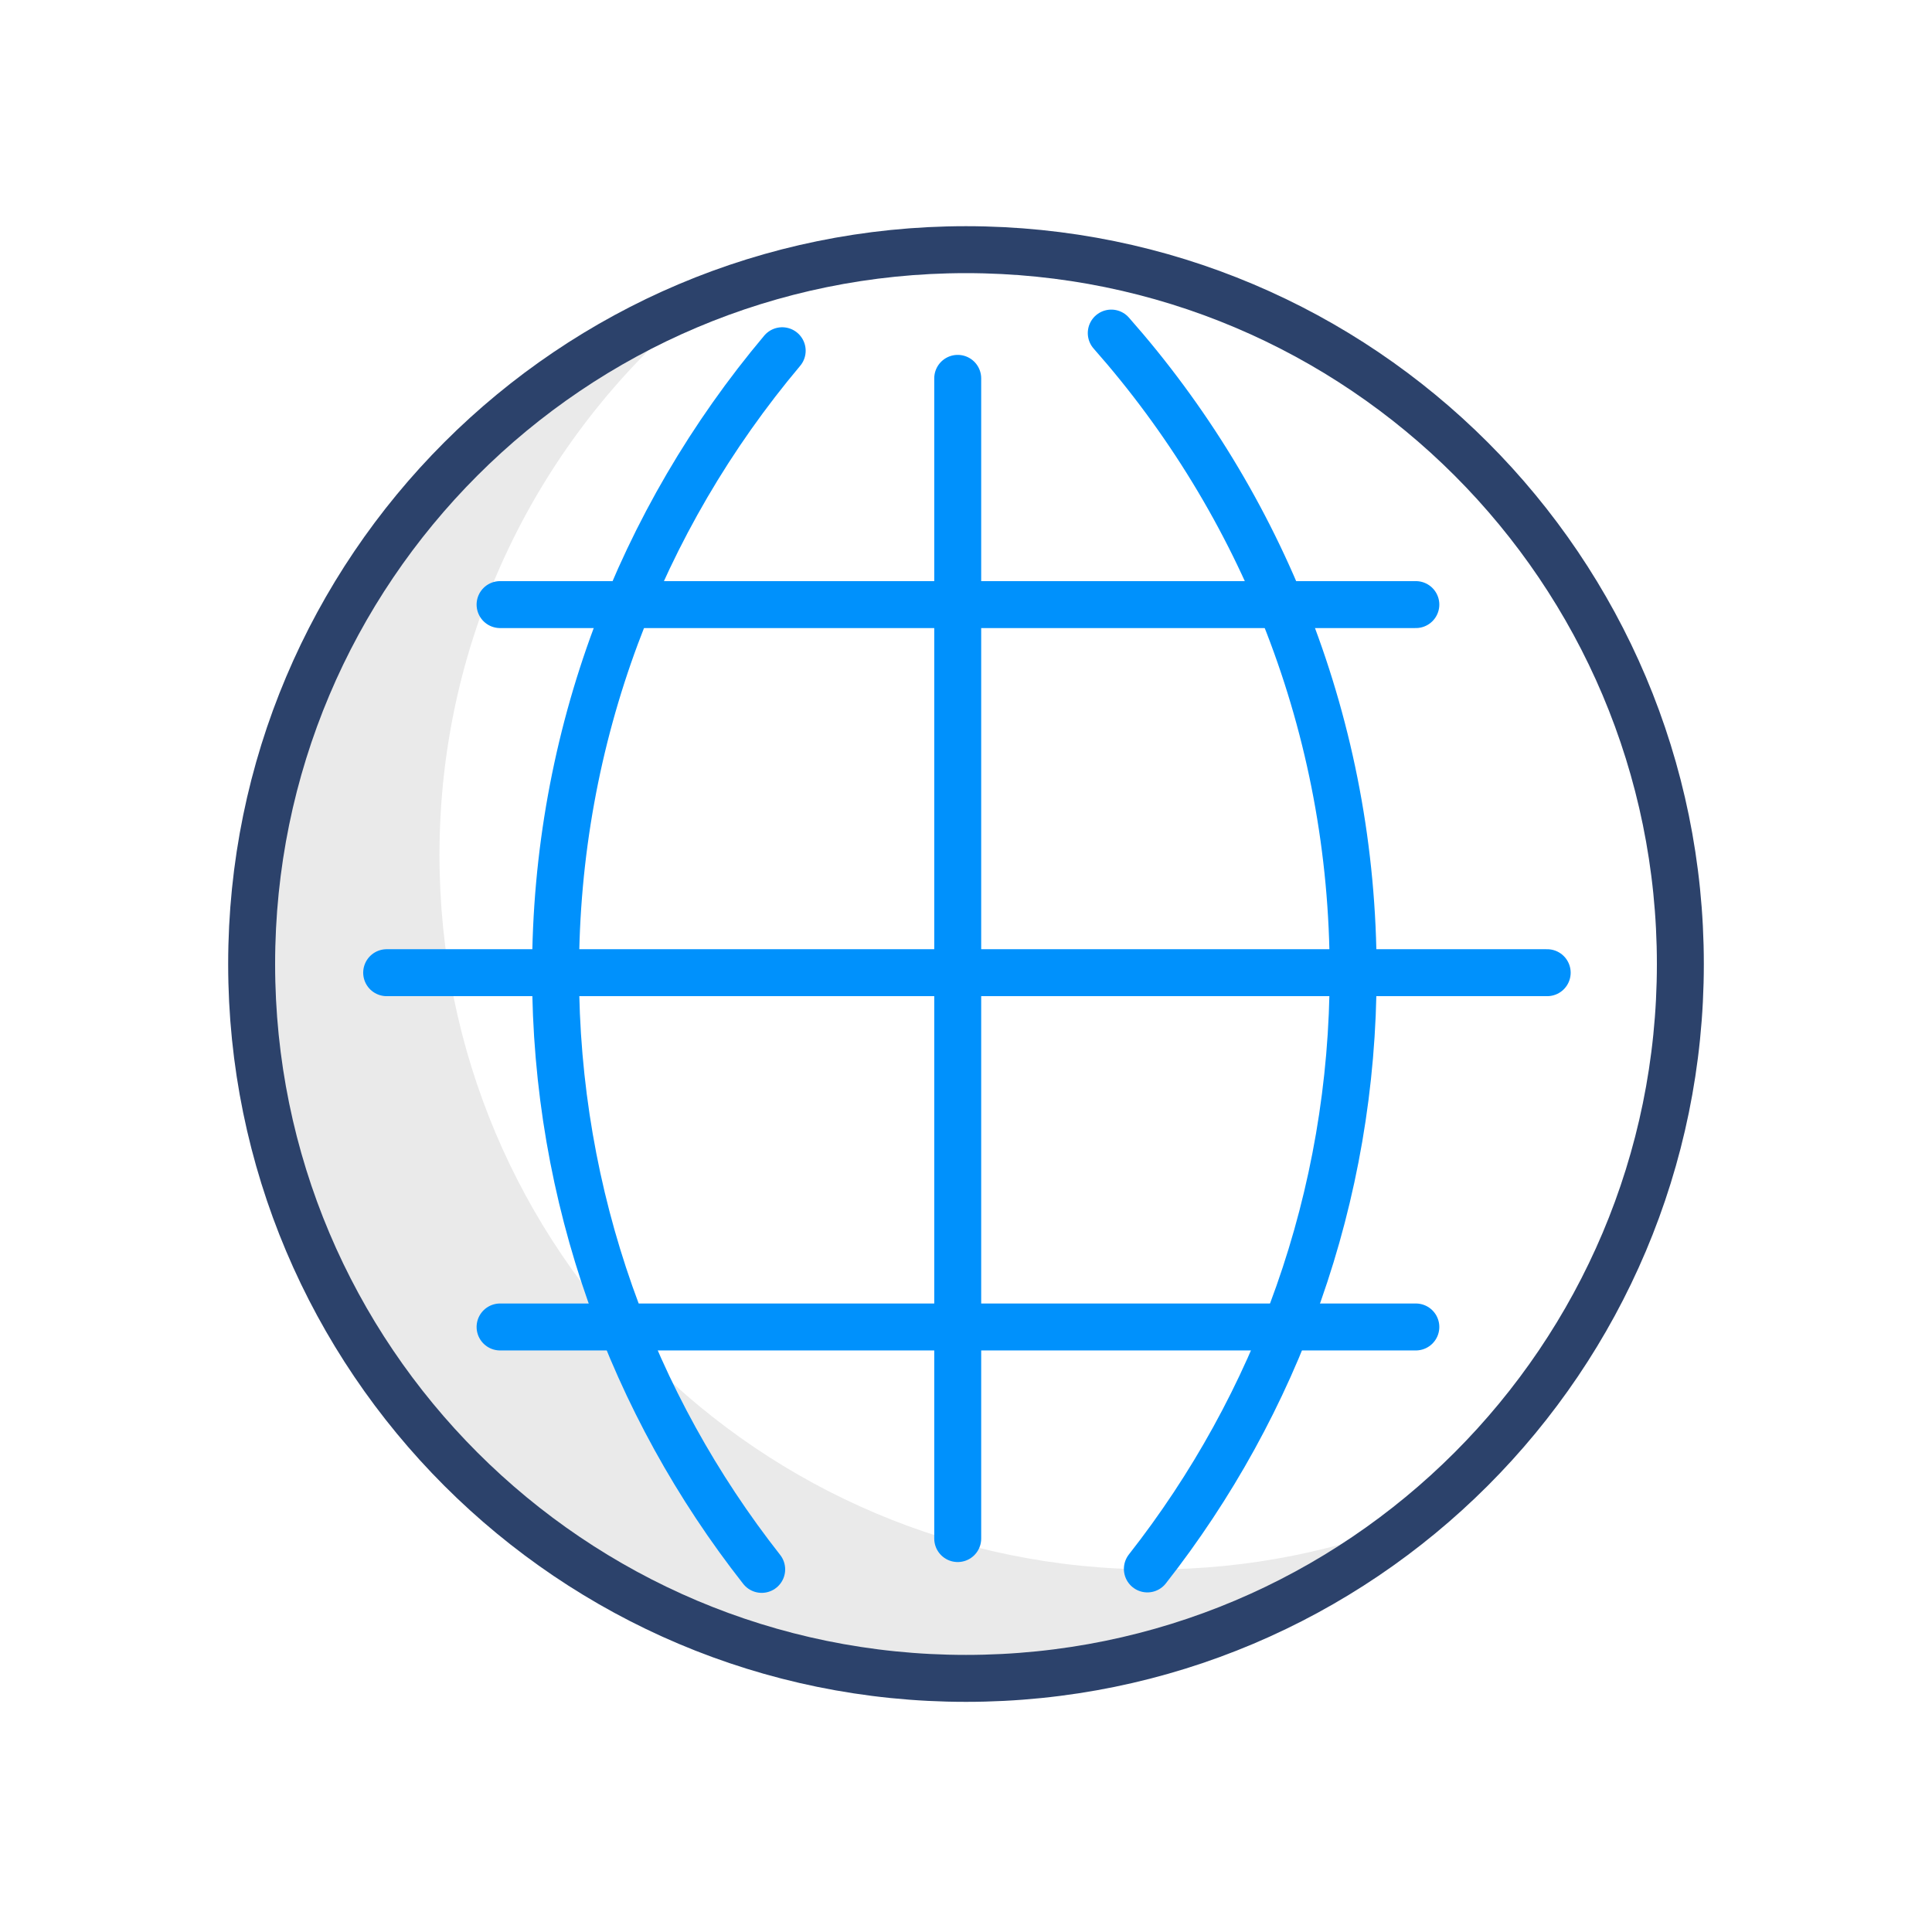 <?xml version="1.0" encoding="UTF-8"?> <svg xmlns="http://www.w3.org/2000/svg" xmlns:xlink="http://www.w3.org/1999/xlink" height="80px" style="shape-rendering:geometricPrecision; text-rendering:geometricPrecision; image-rendering:optimizeQuality; fill-rule:evenodd; clip-rule:evenodd" viewBox="0 0 80 80" width="80px" xml:space="preserve"><defs><style type="text/css"> <![CDATA[ .str1 {stroke:#0091FC;stroke-width:1.944;stroke-linecap:round;stroke-linejoin:round;stroke-miterlimit:10} .str0 {stroke:#2C426B;stroke-width:1.944;stroke-linecap:round;stroke-linejoin:round;stroke-miterlimit:10} .fil2 {fill:none} .fil1 {fill:none;fill-rule:nonzero} .fil0 {fill:#EAEAEA;fill-rule:nonzero} ]]> </style></defs><g id="Layer_x0020_1"><g id="_1175328208"><path class="fil0" d="M18.198 35.404c0,-9.123 4.138,-17.276 10.631,-22.703 -10.796,4.41 -18.409,14.999 -18.409,27.38 0,16.337 13.244,29.581 29.579,29.581 7.212,0 13.816,-2.588 18.951,-6.875 -3.45,1.407 -7.216,2.199 -11.173,2.199 -16.335,0 -29.579,-13.244 -29.579,-29.582z"></path><path class="fil1 str0" d="M69.58 39.919c0,16.335 -13.243,29.579 -29.581,29.579 -16.336,0 -29.579,-13.244 -29.579,-29.579 0,-16.337 13.243,-29.581 29.579,-29.581 16.338,0 29.581,13.244 29.581,29.581z"></path><path class="fil1 str1" d="M46.015 13.792c6.234,7.057 10.016,16.328 10.016,26.486 0,9.315 -3.183,17.888 -8.521,24.688"></path><path class="fil1 str1" d="M31.54 64.985c-5.348,-6.805 -8.536,-15.384 -8.536,-24.708 0,-9.808 3.529,-18.793 9.385,-25.754"></path><line class="fil1 str1" x1="39.657" x2="39.657" y1="15.667" y2="63.709"></line><line class="fil1 str1" x1="20.707" x2="58.627" y1="25.035" y2="25.035"></line><line class="fil1 str1" x1="20.707" x2="58.627" y1="54.947" y2="54.947"></line><line class="fil1 str1" x1="16.011" x2="64.066" y1="40.277" y2="40.277"></line></g></g><rect class="fil2" height="70" width="70" x="5" y="5"></rect></svg> 